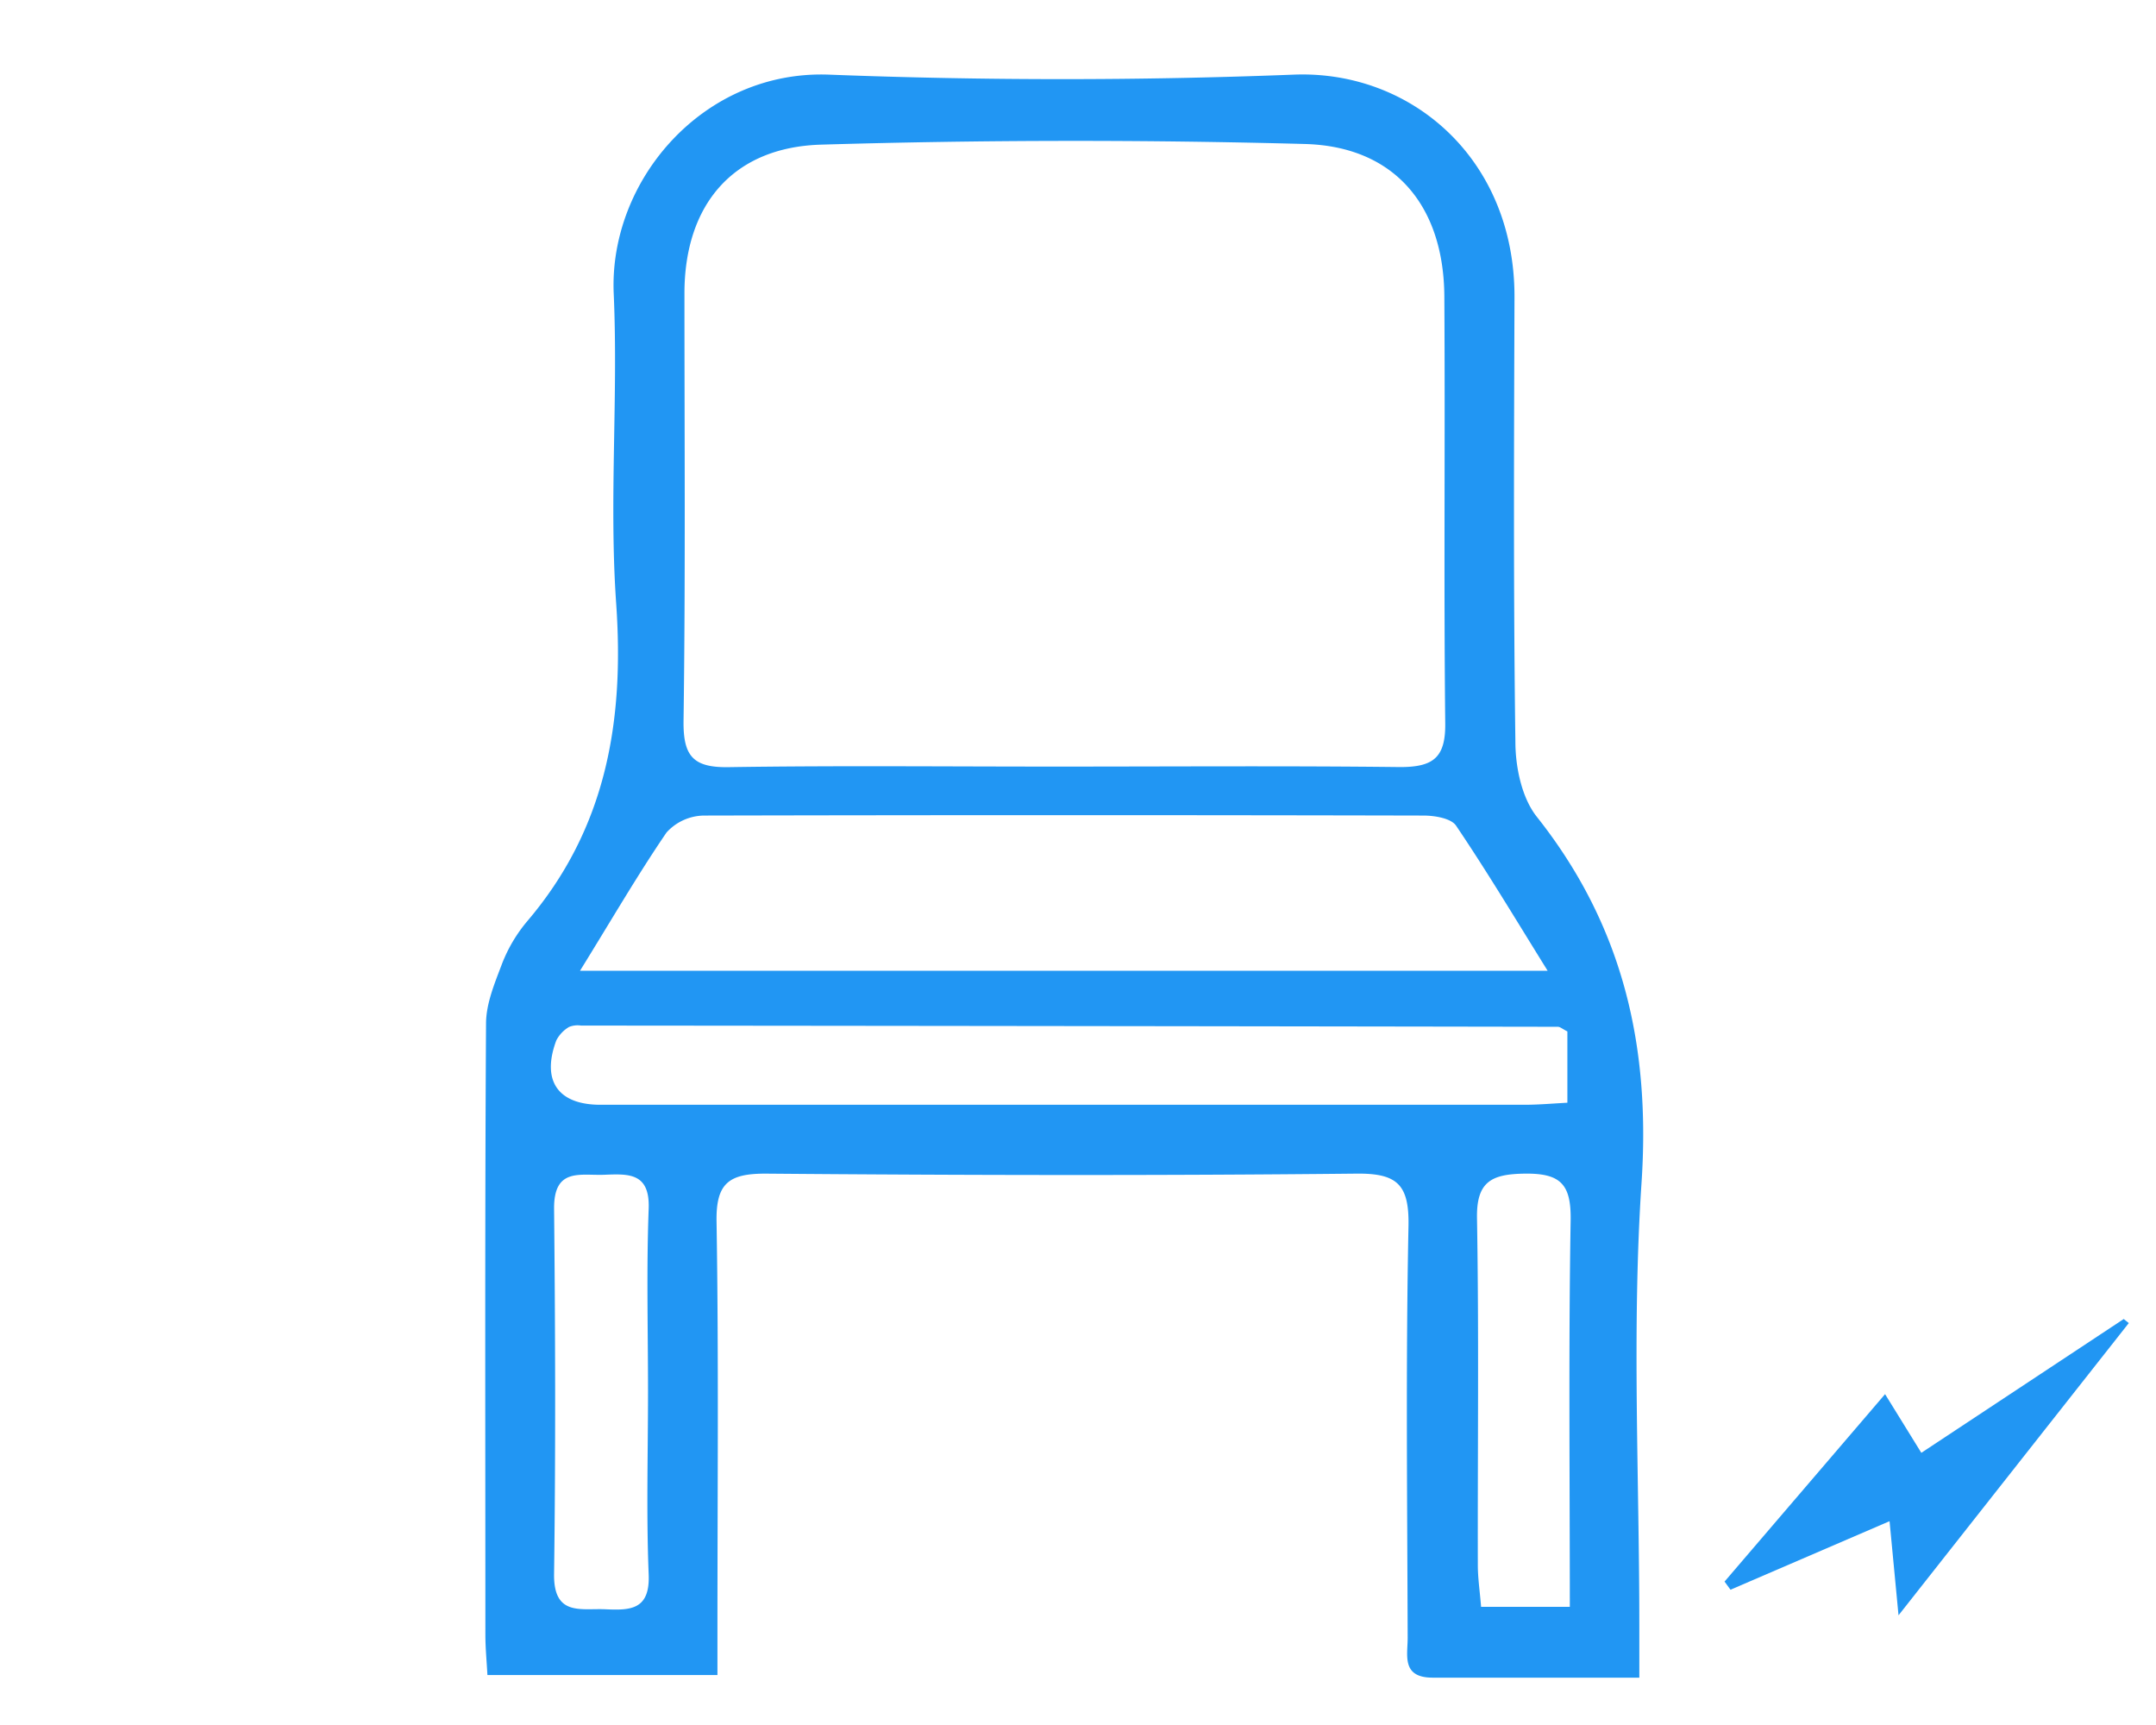 <svg id="レイヤー_1" data-name="レイヤー 1" xmlns="http://www.w3.org/2000/svg" viewBox="0 0 264.6 211.68"><defs><style>.cls-1{fill:#2196f3;}</style></defs><title>アートボード 3</title><path class="cls-1" d="M201.19,205.87c-9.07,0-17.22,0-25.36,0-3.87,0-3.06-2.77-3.07-4.92-.05-16.83-.24-33.67.1-50.49.1-5.12-1.39-6.5-6.43-6.44-24.16.25-48.33.2-72.49,0-4.47,0-6.08,1.16-6,5.88.27,16.66.11,33.33.11,50,0,1.79,0,3.58,0,5.65H59.82c-.09-1.71-.25-3.32-.25-4.93,0-25-.07-50,.08-75,0-2.5,1.1-5.06,2-7.45a18.42,18.42,0,0,1,3.06-5.13c9.67-11.35,11.93-24.49,10.91-39-.88-12.6.26-25.34-.3-38-.61-13.9,11-27.47,26.43-26.88,19,.73,38,.74,57,0,14.45-.58,27.18,10.35,27.12,27.35-.06,18.16-.14,36.33.11,54.49,0,3.13.78,6.9,2.63,9.23,10.58,13.34,14,28.16,12.84,45.09-1.18,17.92-.26,36-.26,54C201.19,201.28,201.19,203.24,201.19,205.87ZM130.38,94.07c13.81,0,27.63-.1,41.44.06,4,0,5.6-1.09,5.55-5.35-.19-17.47,0-34.95-.11-52.42-.07-11.12-6.12-18.39-17.11-18.69q-29.67-.8-59.38.08C89.89,18.07,84,25.2,84,36c0,17.47.13,35-.11,52.42-.06,4.36,1.16,5.8,5.57,5.72C103.08,93.93,116.73,94.08,130.38,94.07ZM71.18,119.13H189.94c-4-6.44-7.47-12.23-11.24-17.81-.62-.91-2.63-1.24-4-1.24q-44.17-.1-88.33,0a6.3,6.3,0,0,0-4.57,2.08C78.25,107.36,75.1,112.8,71.18,119.13Zm121.18,7.44c-.6-.3-.89-.57-1.17-.57q-59.95-.1-119.89-.15a2.8,2.8,0,0,0-1.46.17,4.1,4.1,0,0,0-1.57,1.66c-1.84,4.94.2,7.89,5.42,7.89q56.7,0,113.41,0c1.75,0,3.51-.16,5.26-.25ZM79.53,170.77c0-7.48-.2-15,.08-22.44.17-4.47-2.52-4.28-5.46-4.17S68,143.28,68,148.24c.15,15,.2,29.92,0,44.88-.08,5.25,3.29,4.22,6.33,4.36s5.46.07,5.28-4.28C79.31,185.74,79.53,178.25,79.53,170.77Zm113.13,26.41c0-16.2-.16-31.82.1-47.43.07-4.39-1.19-5.78-5.6-5.73-4.17.05-6,1-5.89,5.59.24,14.14.07,28.29.1,42.44,0,1.62.25,3.24.4,5.13Z"/><path class="cls-1" d="M231.9,186.67l-19.52,8.41-.73-1,19.7-23,4.45,7.2,24.84-16.42.62.5L233,198.22Z"/></svg>
